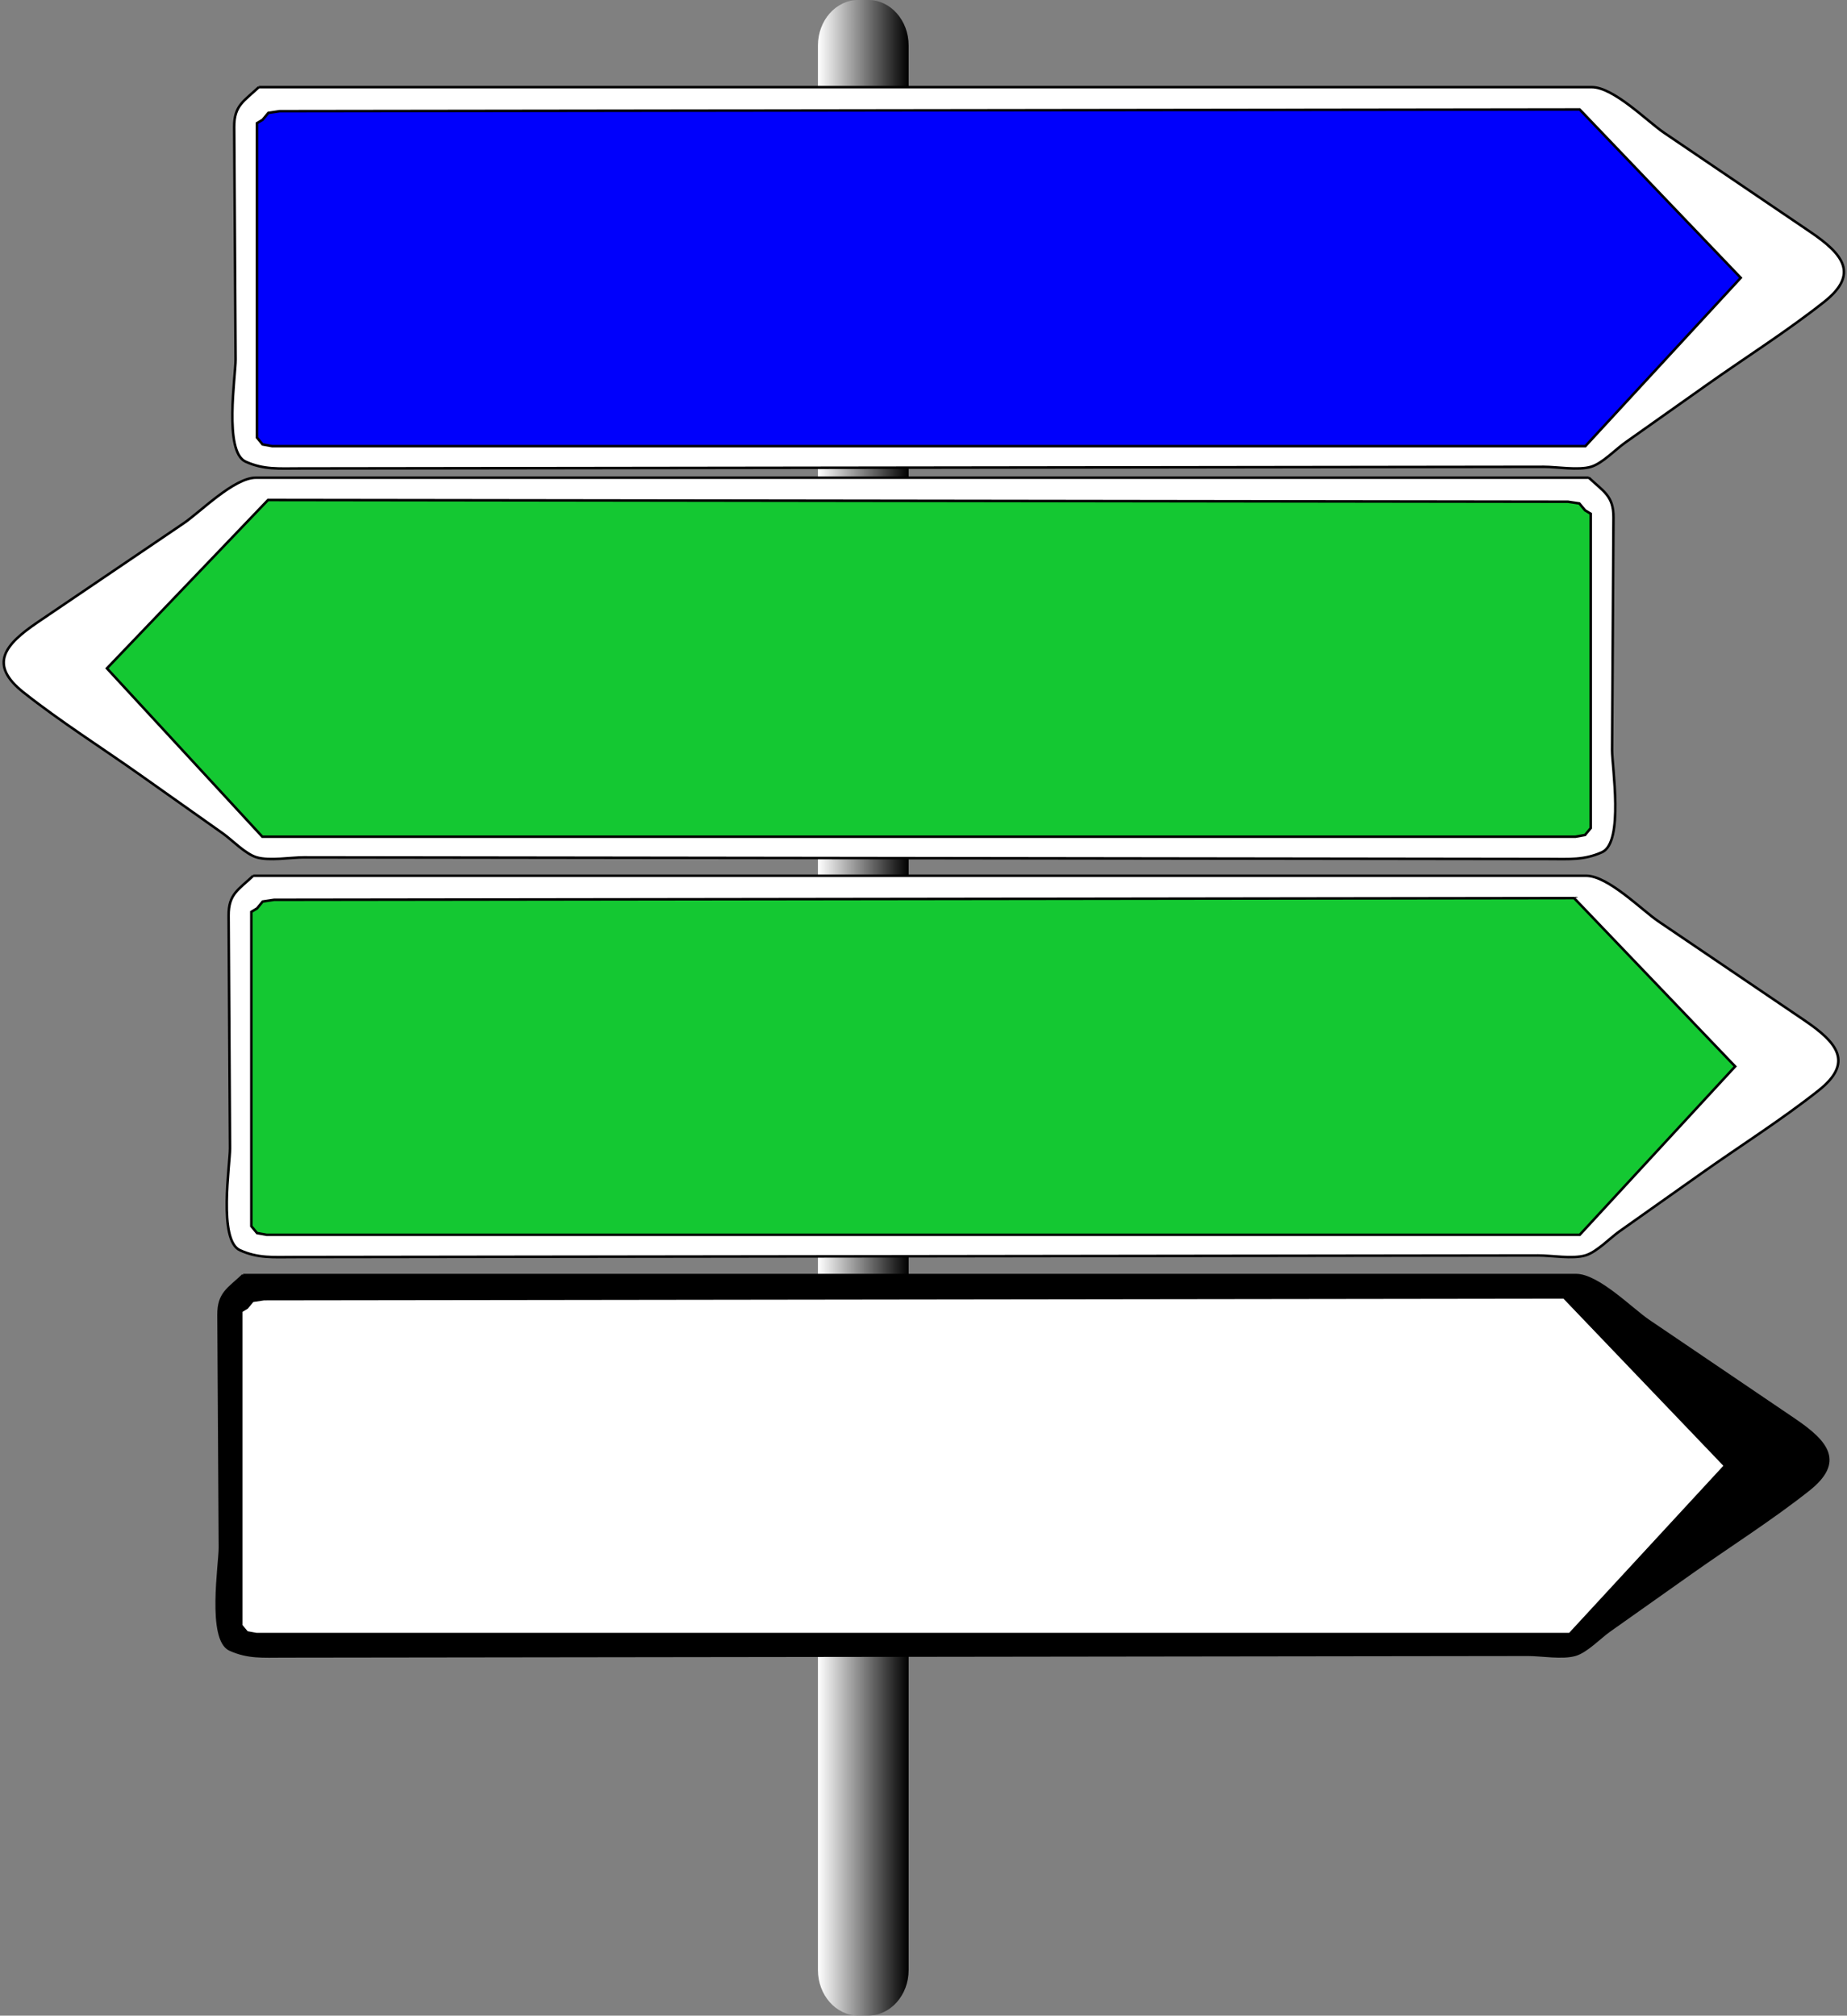 <?xml version="1.0" encoding="utf-8"?>
<!-- Generator: Adobe Illustrator 13.0.0, SVG Export Plug-In  -->
<!DOCTYPE svg PUBLIC "-//W3C//DTD SVG 1.1//EN" "http://www.w3.org/Graphics/SVG/1.1/DTD/svg11.dtd">
<svg version="1.1"
	 xmlns="http://www.w3.org/2000/svg" xmlns:xlink="http://www.w3.org/1999/xlink" xmlns:a="http://ns.adobe.com/AdobeSVGViewerExtensions/3.0/"
	 x="0px" y="0px" width="733px" height="800px" viewBox="-0.986 0 733 800" enable-background="new -0.986 0 733 800"
	 xml:space="preserve">
<rect x="-0.986" y="0" width="733" height="800" fill="#808080" stroke="none"/>
<defs>
</defs>
<linearGradient id="SVGID_1_" gradientUnits="userSpaceOnUse" x1="323.619" y1="399.978" x2="359.617" y2="399.978">
	<stop  offset="0" style="stop-color:#FFFFFF"/>
	<stop  offset="1" style="stop-color:#000000"/>
</linearGradient>
<path fill="url(#SVGID_1_)" d="M359.617,781.877c0,9.984-7.164,18.078-16,18.078h-3.998c-8.836,0-16-8.094-16-18.078V18.079
	c0-9.984,7.164-18.079,16-18.079h3.998c8.836,0,16,8.095,16,18.079V781.877z"/>
<path fill="#FFFFFF" stroke="#000000" d="M101.736,34.583c-5.829,5.533-9.827,7.194-9.776,15.789
	c0.035,5.942,0.071,11.885,0.106,17.828c0.148,24.846,0.296,49.694,0.444,74.541c0.037,6.389-4.766,36.517,3.96,40.473
	c7.166,3.248,13.089,2.722,21.253,2.712c95.312-0.126,190.625-0.248,285.937-0.373c52.586-0.067,105.172-0.137,157.758-0.205
	c16.743-0.02,33.484-0.043,50.226-0.064c5.266-0.007,13.706,1.492,18.794-0.023c4.479-1.336,9.776-6.918,13.427-9.502
	c10.942-7.742,21.884-15.482,32.826-23.225c15.336-10.851,31.595-21.122,46.251-32.726c13.916-11.019,7.642-18.86-5.608-27.842
	c-19.312-13.092-38.621-26.184-57.932-39.275c-6.6-4.474-19.966-18.106-28.708-18.106c-9.813,0-19.627,0-29.439,0
	c-44.823,0-89.646,0-134.469,0c-106.643,0-213.285,0-319.928,0C131.818,34.583,116.776,34.583,101.736,34.583"/>
<polygon fill="#0000FC" stroke="#000000" points="625.925,43.446 689.851,110.262 628.182,177.077 107.001,177.077 103.239,176.395 
	100.984,173.668 100.984,48.901 103.239,47.537 105.496,44.81 110.01,44.129 "/>
<path fill="#FFFFFF" stroke="#000000" d="M629.56,189.587c5.829,5.533,9.827,7.195,9.776,15.789
	c-0.035,5.942-0.071,11.886-0.106,17.828c-0.148,24.847-0.296,49.694-0.444,74.541c-0.037,6.389,4.766,36.517-3.96,40.473
	c-7.166,3.248-13.089,2.722-21.253,2.712c-95.312-0.126-190.625-0.248-285.937-0.373c-52.586-0.067-105.172-0.137-157.758-0.205
	c-16.743-0.02-33.484-0.043-50.226-0.064c-5.266-0.007-13.706,1.492-18.794-0.023c-4.479-1.336-9.776-6.918-13.427-9.502
	c-10.942-7.742-21.884-15.482-32.826-23.225c-15.336-10.851-31.595-21.122-46.251-32.726c-13.916-11.02-7.642-18.86,5.608-27.843
	c19.312-13.092,38.621-26.184,57.932-39.274c6.6-4.475,19.966-18.107,28.708-18.107c9.813,0,19.627,0,29.439,0
	c44.823,0,89.646,0,134.469,0c106.643,0,213.285,0,319.928,0C599.478,189.587,614.52,189.587,629.56,189.587"/>
<polygon fill="#14C832" stroke="#000000" points="105.371,198.45 41.445,265.267 103.114,332.082 624.295,332.082 628.057,331.399 
	630.312,328.673 630.312,203.906 628.057,202.542 625.8,199.815 621.286,199.134 "/>
<path fill="#FFFFFF" stroke="#000000" d="M99.517,347.584c-5.829,5.533-9.827,7.195-9.776,15.789
	c0.035,5.942,0.071,11.886,0.106,17.828c0.148,24.847,0.296,49.694,0.444,74.541c0.037,6.389-4.766,36.517,3.96,40.473
	c7.166,3.248,13.089,2.722,21.253,2.712c95.312-0.126,190.625-0.248,285.937-0.373c52.586-0.067,105.172-0.137,157.758-0.205
	c16.742-0.02,33.484-0.043,50.225-0.064c5.266-0.007,13.707,1.492,18.795-0.023c4.479-1.336,9.775-6.918,13.426-9.502
	c10.943-7.742,21.885-15.482,32.826-23.225c15.336-10.851,31.596-21.122,46.252-32.726c13.916-11.02,7.641-18.86-5.609-27.843
	c-19.311-13.092-38.621-26.184-57.932-39.274c-6.6-4.475-19.965-18.107-28.707-18.107c-9.813,0-19.627,0-29.439,0
	c-44.824,0-89.646,0-134.469,0c-106.643,0-213.286,0-319.928,0C129.599,347.584,114.557,347.584,99.517,347.584"/>
<polygon fill="#14C832" stroke="#000000" points="623.705,356.447 687.631,423.264 625.963,490.079 104.782,490.079 101.02,489.396 
	98.765,486.67 98.765,361.903 101.02,360.539 103.277,357.813 107.791,357.131 "/>
<path stroke="#000000" d="M95.518,506.074c-5.829,5.533-9.827,7.195-9.776,15.789c0.035,5.942,0.071,11.886,0.106,17.828
	c0.148,24.847,0.296,49.694,0.444,74.541c0.037,6.389-4.766,36.517,3.96,40.473c7.166,3.248,13.089,2.722,21.253,2.712
	c95.312-0.126,190.625-0.248,285.937-0.373c52.586-0.067,105.172-0.137,157.758-0.205c16.742-0.02,33.484-0.043,50.225-0.064
	c5.266-0.007,13.707,1.492,18.795-0.023c4.479-1.336,9.775-6.918,13.426-9.502c10.943-7.742,21.885-15.482,32.826-23.225
	c15.336-10.851,31.596-21.122,46.252-32.726c13.916-11.02,7.641-18.86-5.609-27.843c-19.311-13.092-38.621-26.184-57.932-39.274
	c-6.6-4.475-19.965-18.107-28.707-18.107c-9.813,0-19.627,0-29.439,0c-44.824,0-89.646,0-134.469,0c-106.643,0-213.286,0-319.928,0
	C125.6,506.074,110.558,506.074,95.518,506.074"/>
<polygon fill="#FFFFFF" stroke="#000000" points="619.706,514.938 683.632,581.754 621.964,648.569 100.783,648.569 97.021,647.887 
	94.766,645.16 94.766,520.394 97.021,519.029 99.278,516.303 103.792,515.621 "/>
</svg>
